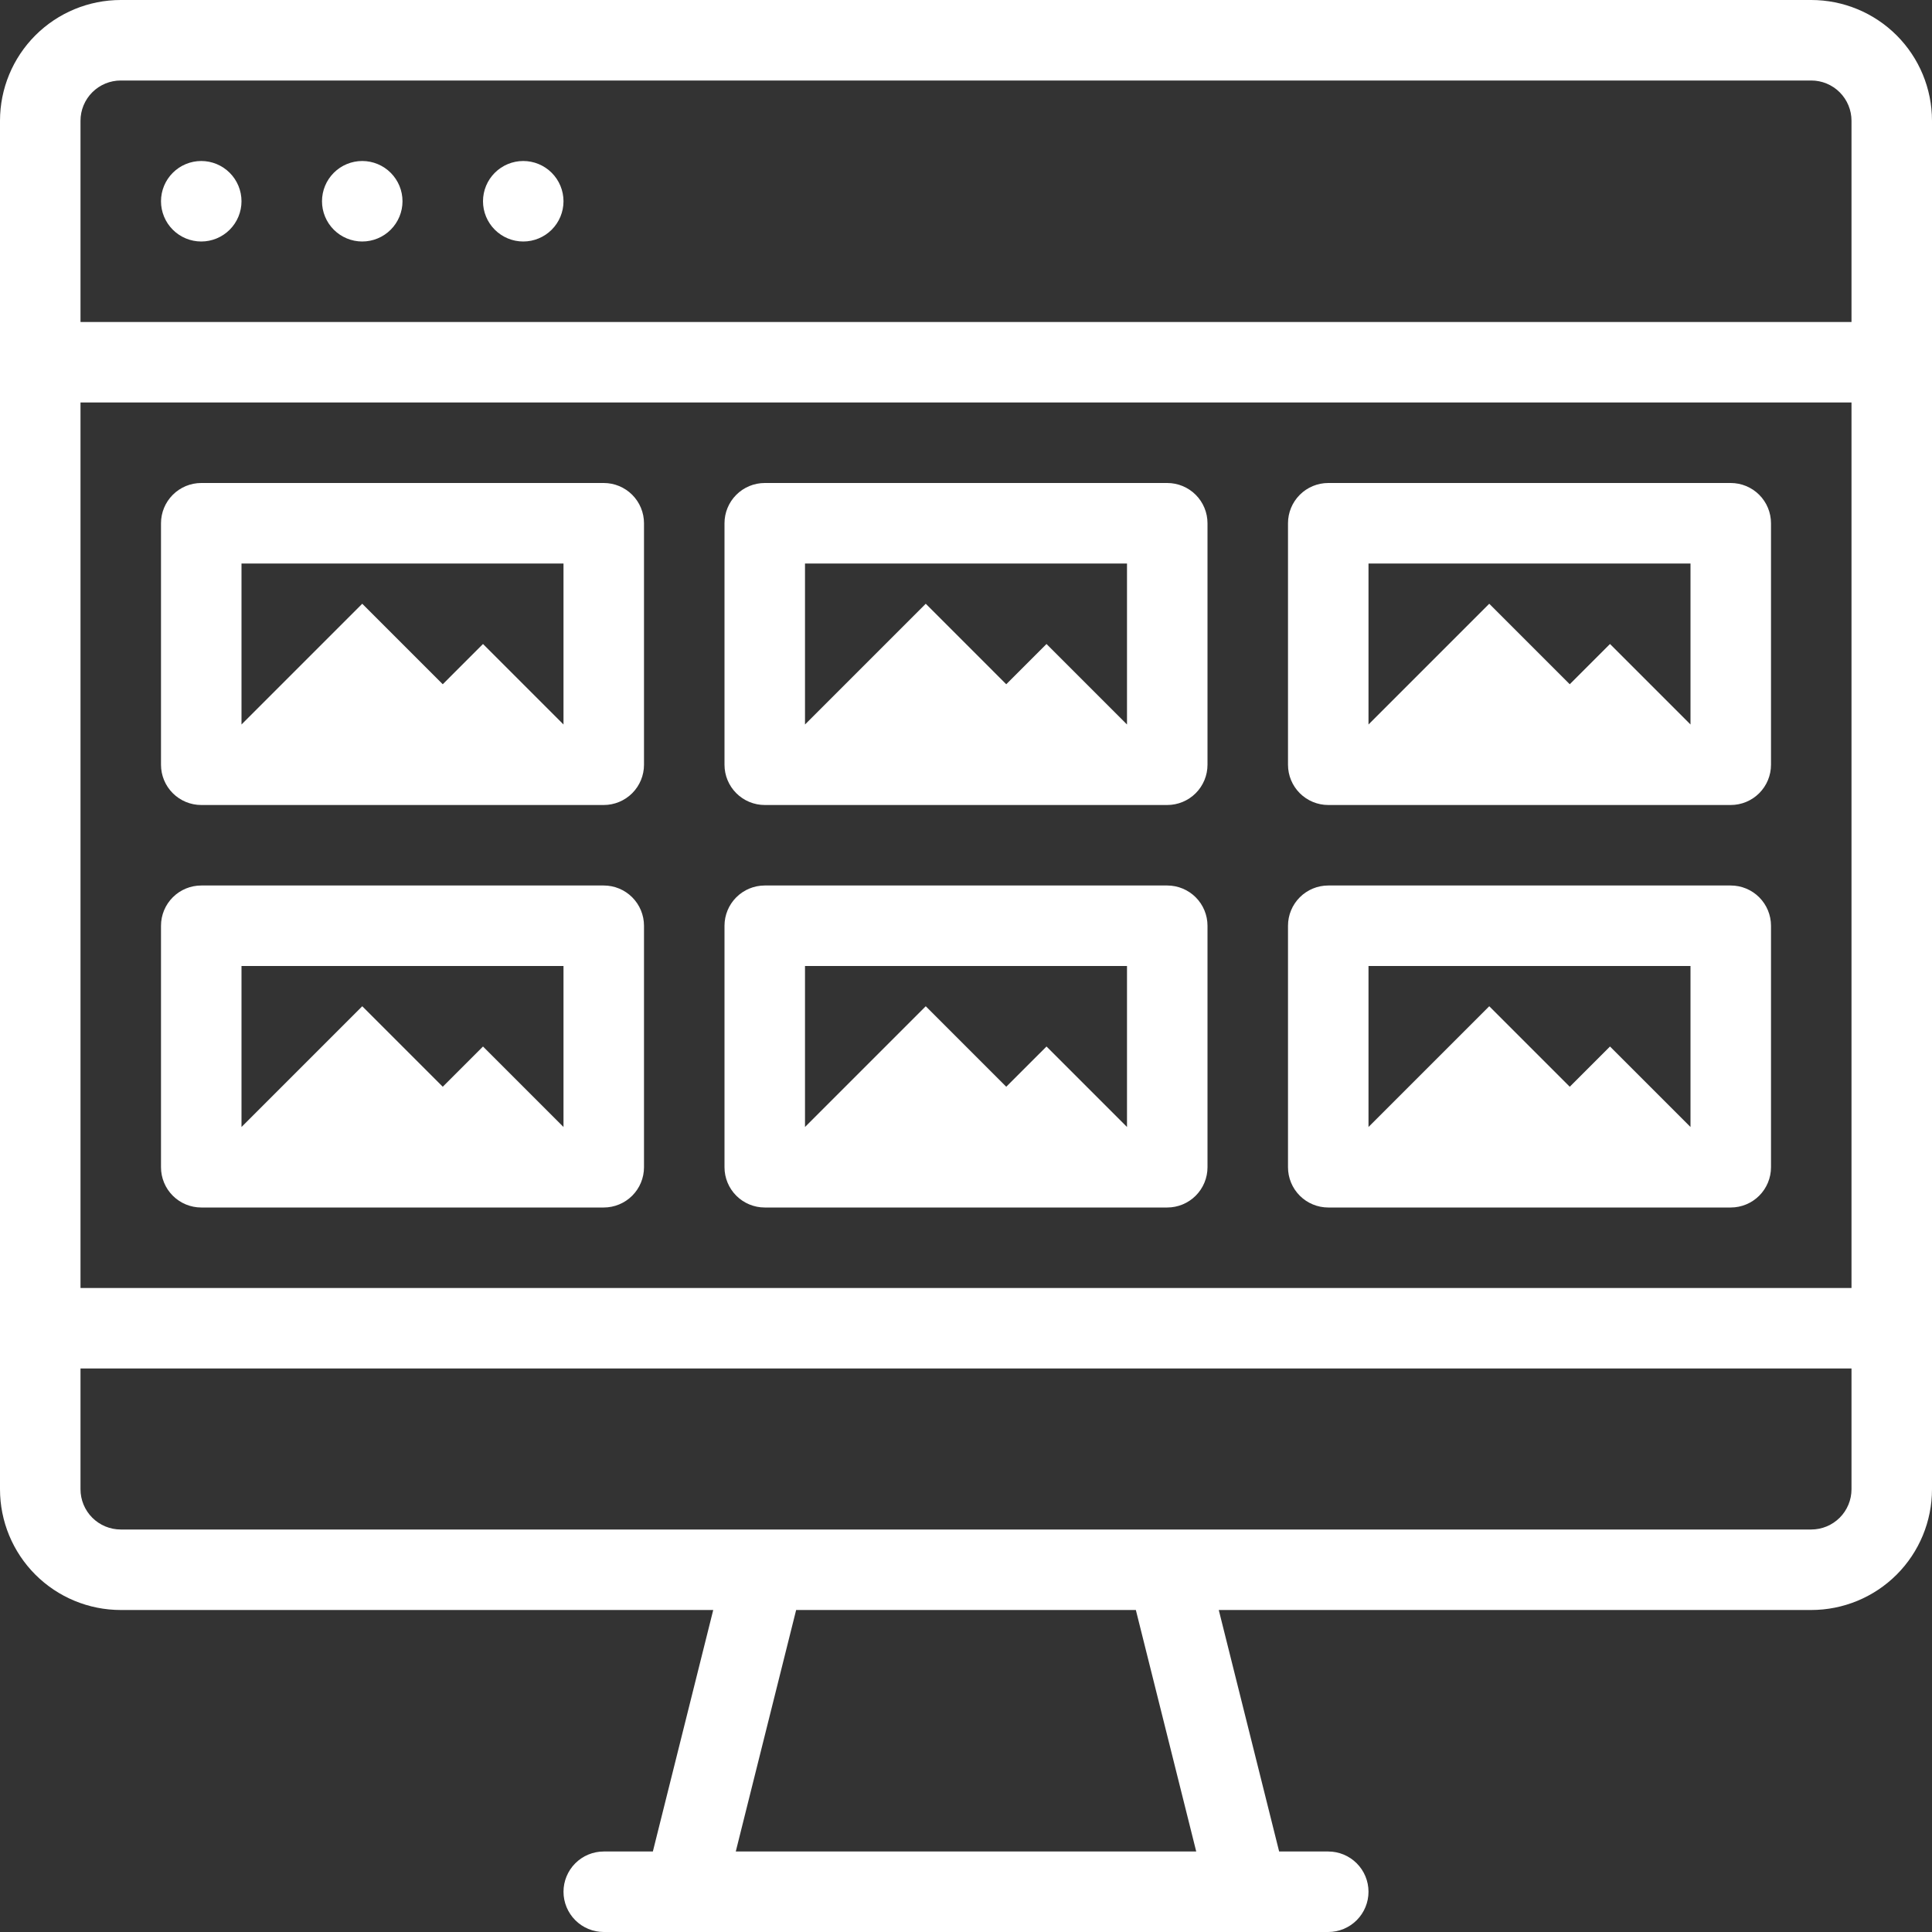 <svg width="96" height="96" viewBox="0 0 96 96" fill="none" xmlns="http://www.w3.org/2000/svg">
<rect x="0" y="0" width="96" height="96" fill="#333333" stroke="none"/>
<g clip-path="url(#clip0)">
<path d="M90 0H6C4.409 0 2.883 0.632 1.757 1.757C0.632 2.883 0 4.409 0 6L0 74C0 75.591 0.632 77.117 1.757 78.243C2.883 79.368 4.409 80 6 80H35.44L32.44 92H30C29.47 92 28.961 92.211 28.586 92.586C28.211 92.961 28 93.47 28 94C28 94.53 28.211 95.039 28.586 95.414C28.961 95.789 29.47 96 30 96H66C66.53 96 67.039 95.789 67.414 95.414C67.789 95.039 68 94.53 68 94C68 93.47 67.789 92.961 67.414 92.586C67.039 92.211 66.53 92 66 92H63.56L60.56 80H90C91.591 80 93.117 79.368 94.243 78.243C95.368 77.117 96 75.591 96 74V6C96 4.409 95.368 2.883 94.243 1.757C93.117 0.632 91.591 0 90 0V0ZM4 20H92V64H4V20ZM6 4H90C90.53 4 91.039 4.211 91.414 4.586C91.789 4.961 92 5.47 92 6V16H4V6C4 5.47 4.211 4.961 4.586 4.586C4.961 4.211 5.47 4 6 4V4ZM59.44 92H36.56L39.56 80H56.44L59.44 92ZM90 76H6C5.47 76 4.961 75.789 4.586 75.414C4.211 75.039 4 74.53 4 74V68H92V74C92 74.53 91.789 75.039 91.414 75.414C91.039 75.789 90.53 76 90 76Z" fill="white"/>
<path d="M12 10C12 10.53 11.789 11.039 11.414 11.414C11.039 11.789 10.53 12 10 12C9.47 12 8.961 11.789 8.586 11.414C8.211 11.039 8 10.53 8 10C8 9.47 8.211 8.961 8.586 8.586C8.961 8.211 9.47 8 10 8C10.53 8 11.039 8.211 11.414 8.586C11.789 8.961 12 9.47 12 10V10Z" fill="white"/>
<path d="M20 10C20 10.53 19.789 11.039 19.414 11.414C19.039 11.789 18.53 12 18 12C17.47 12 16.961 11.789 16.586 11.414C16.211 11.039 16 10.53 16 10C16 9.47 16.211 8.961 16.586 8.586C16.961 8.211 17.47 8 18 8C18.53 8 19.039 8.211 19.414 8.586C19.789 8.961 20 9.47 20 10Z" fill="white"/>
<path d="M28 10C28 10.53 27.789 11.039 27.414 11.414C27.039 11.789 26.53 12 26 12C25.47 12 24.961 11.789 24.586 11.414C24.211 11.039 24 10.53 24 10C24 9.47 24.211 8.961 24.586 8.586C24.961 8.211 25.47 8 26 8C26.53 8 27.039 8.211 27.414 8.586C27.789 8.961 28 9.47 28 10Z" fill="white"/>
<path d="M30 24H10C9.47 24 8.961 24.211 8.586 24.586C8.211 24.961 8 25.47 8 26V38C8 38.53 8.211 39.039 8.586 39.414C8.961 39.789 9.47 40 10 40H30C30.53 40 31.039 39.789 31.414 39.414C31.789 39.039 32 38.53 32 38V26C32 25.47 31.789 24.961 31.414 24.586C31.039 24.211 30.53 24 30 24ZM12 28H28V36L24 32L22 34L18 30L12 36V28Z" fill="white"/>
<path d="M58 24H38C37.47 24 36.961 24.211 36.586 24.586C36.211 24.961 36 25.47 36 26V38C36 38.53 36.211 39.039 36.586 39.414C36.961 39.789 37.47 40 38 40H58C58.53 40 59.039 39.789 59.414 39.414C59.789 39.039 60 38.53 60 38V26C60 25.47 59.789 24.961 59.414 24.586C59.039 24.211 58.53 24 58 24ZM40 28H56V36L52 32L50 34L46 30L40 36V28Z" fill="white"/>
<path d="M86 24H66C65.47 24 64.961 24.211 64.586 24.586C64.211 24.961 64 25.47 64 26V38C64 38.53 64.211 39.039 64.586 39.414C64.961 39.789 65.47 40 66 40H86C86.53 40 87.039 39.789 87.414 39.414C87.789 39.039 88 38.53 88 38V26C88 25.47 87.789 24.961 87.414 24.586C87.039 24.211 86.53 24 86 24ZM68 28H84V36L80 32L78 34L74 30L68 36V28Z" fill="white"/>
<path d="M30 44H10C9.47 44 8.961 44.211 8.586 44.586C8.211 44.961 8 45.47 8 46V58C8 58.53 8.211 59.039 8.586 59.414C8.961 59.789 9.47 60 10 60H30C30.53 60 31.039 59.789 31.414 59.414C31.789 59.039 32 58.53 32 58V46C32 45.47 31.789 44.961 31.414 44.586C31.039 44.211 30.53 44 30 44ZM12 48H28V56L24 52L22 54L18 50L12 56V48Z" fill="white"/>
<path d="M58 44H38C37.47 44 36.961 44.211 36.586 44.586C36.211 44.961 36 45.47 36 46V58C36 58.53 36.211 59.039 36.586 59.414C36.961 59.789 37.47 60 38 60H58C58.53 60 59.039 59.789 59.414 59.414C59.789 59.039 60 58.53 60 58V46C60 45.47 59.789 44.961 59.414 44.586C59.039 44.211 58.53 44 58 44ZM40 48H56V56L52 52L50 54L46 50L40 56V48Z" fill="white"/>
<path d="M86 44H66C65.47 44 64.961 44.211 64.586 44.586C64.211 44.961 64 45.47 64 46V58C64 58.53 64.211 59.039 64.586 59.414C64.961 59.789 65.47 60 66 60H86C86.53 60 87.039 59.789 87.414 59.414C87.789 59.039 88 58.53 88 58V46C88 45.47 87.789 44.961 87.414 44.586C87.039 44.211 86.53 44 86 44ZM68 48H84V56L80 52L78 54L74 50L68 56V48Z" fill="white"/>
</g>
<defs>
<clipPath id="clip0">
<rect width="96" height="96" fill="white"/>
</clipPath>
</defs>
</svg>
